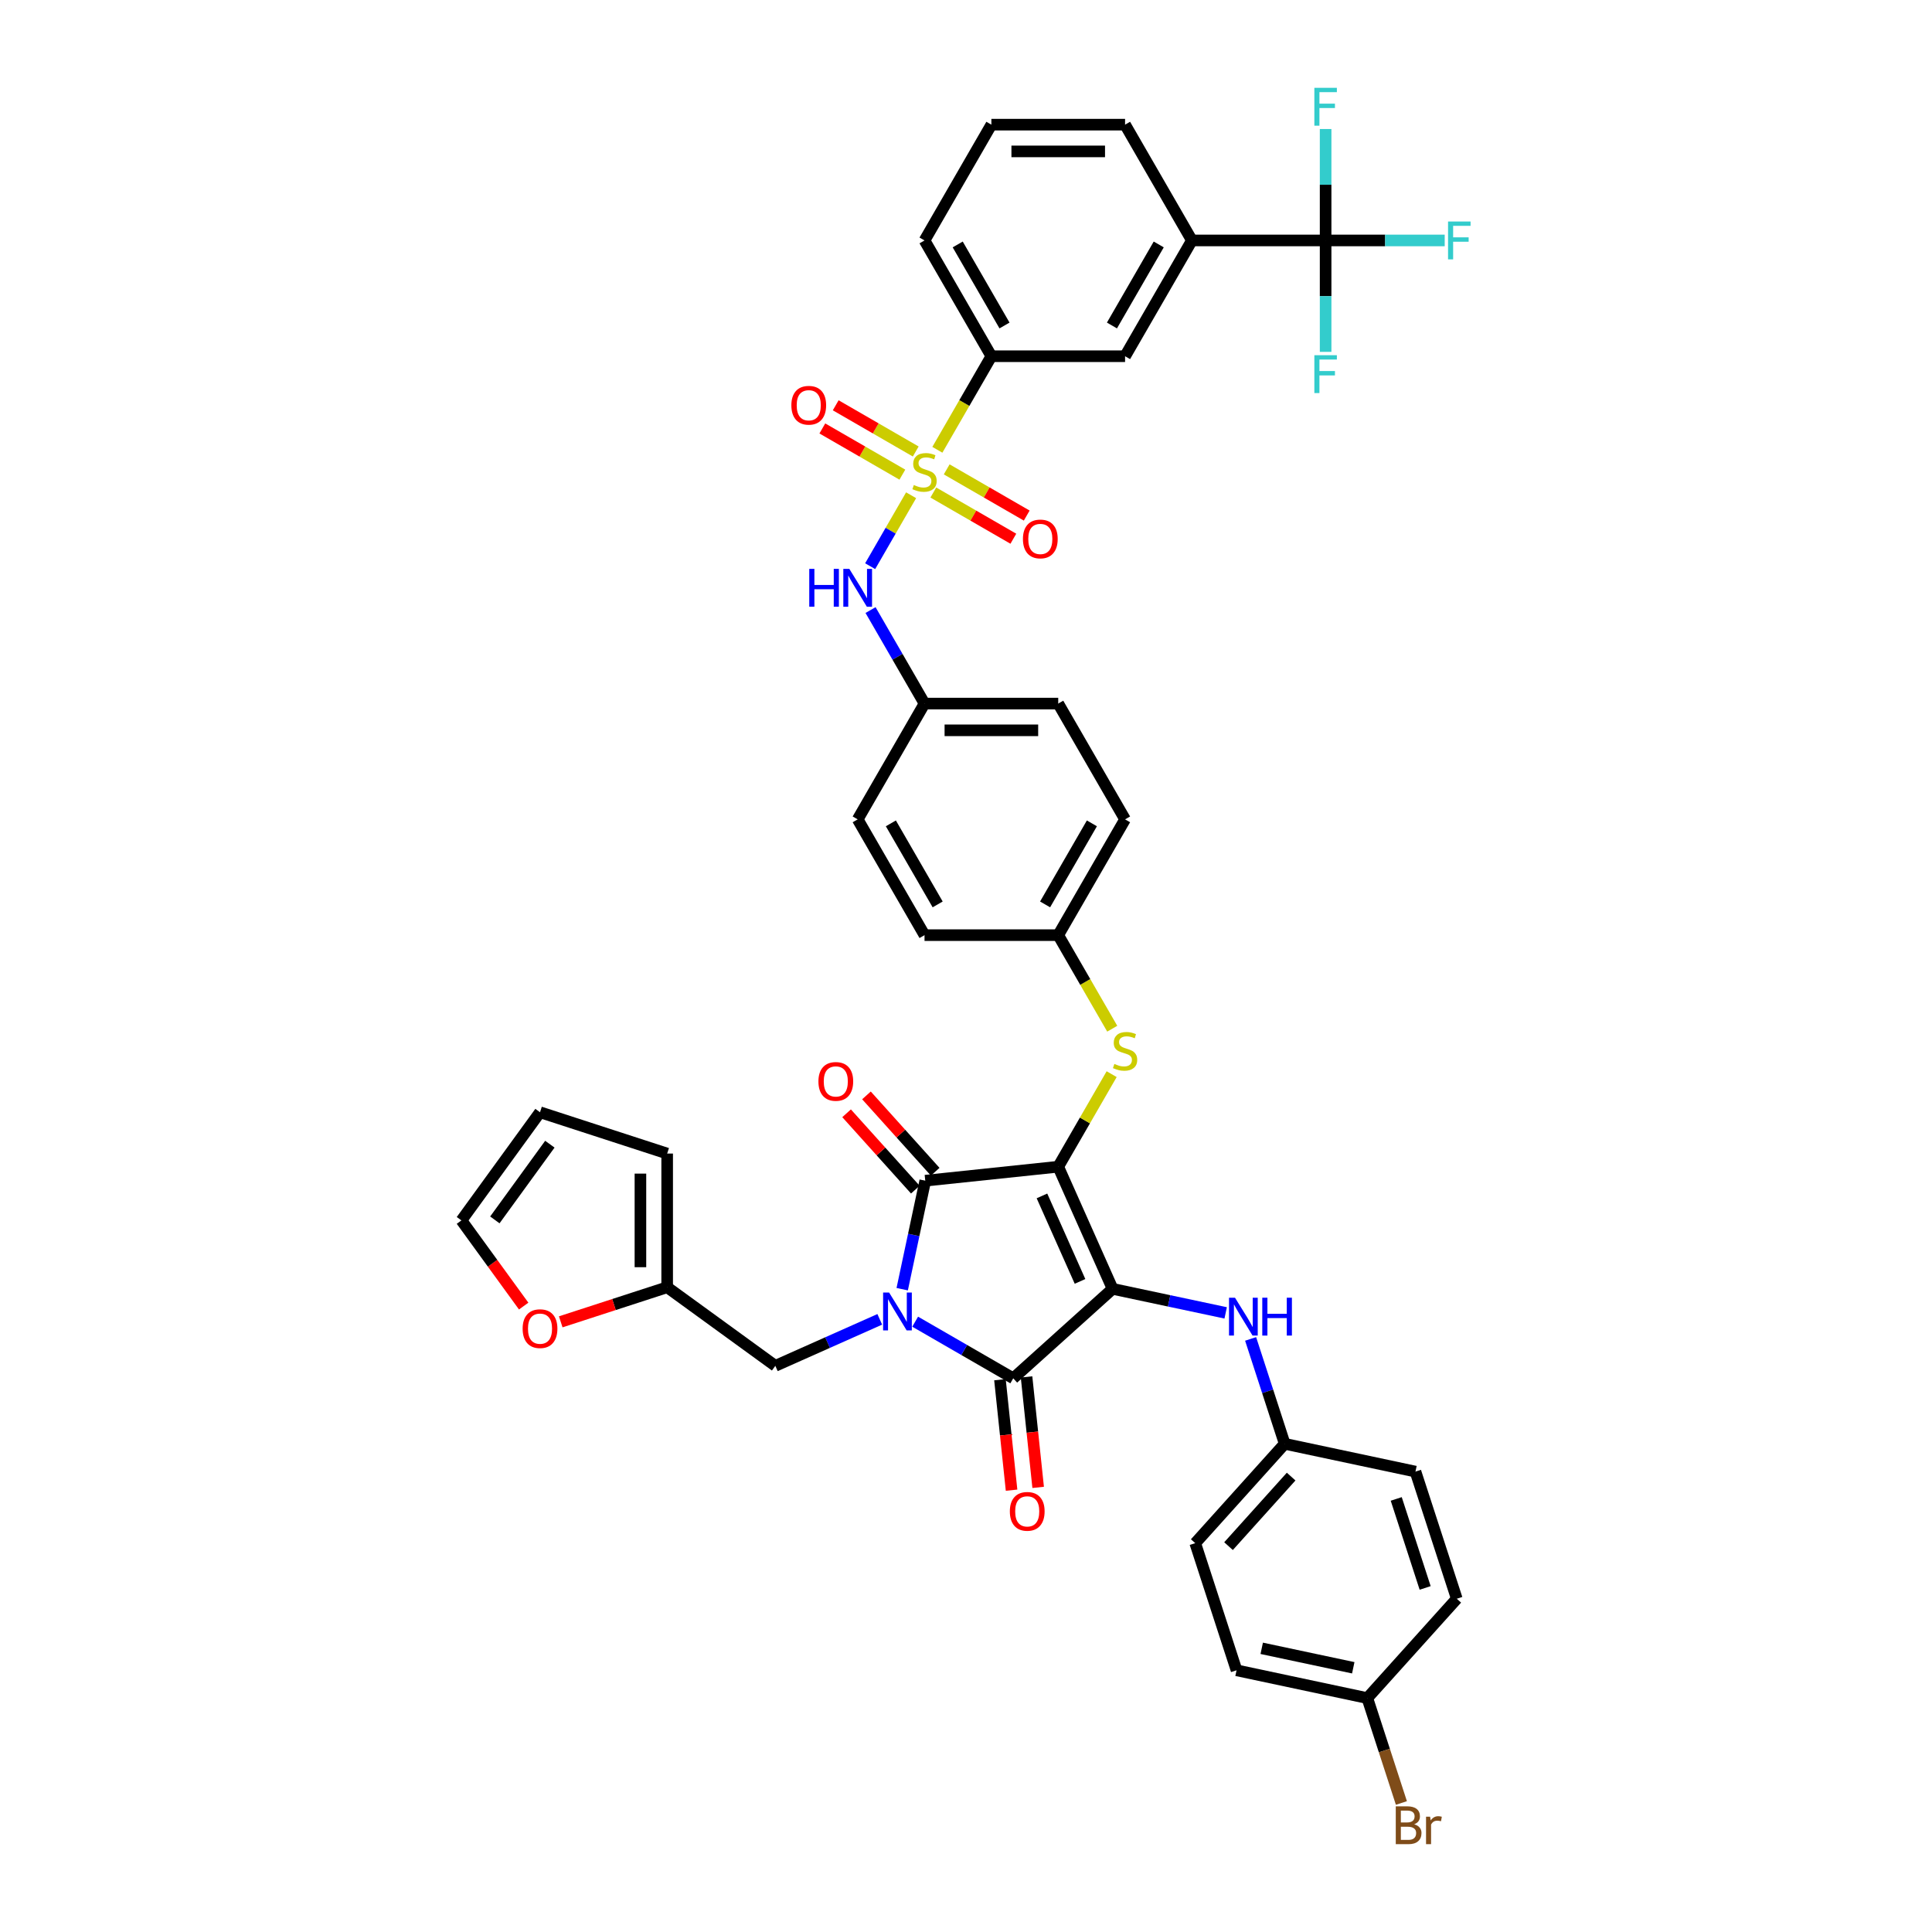 <?xml version='1.0' encoding='iso-8859-1'?>
<svg version='1.1' baseProfile='full'
              xmlns='http://www.w3.org/2000/svg'
                      xmlns:rdkit='http://www.rdkit.org/xml'
                      xmlns:xlink='http://www.w3.org/1999/xlink'
                  xml:space='preserve'
width='1000px' height='1000px' viewBox='0 0 1000 1000'>
<!-- END OF HEADER -->
<rect style='opacity:1.0;fill:#FFFFFF;stroke:none' width='1000' height='1000' x='0' y='0'> </rect>
<path class='bond-0' d='M 471.592,256.339 L 460.991,274.7' style='fill:none;fill-rule:evenodd;stroke:#CCCC00;stroke-width:6px;stroke-linecap:butt;stroke-linejoin:miter;stroke-opacity:1' />
<path class='bond-0' d='M 460.991,274.7 L 450.391,293.06' style='fill:none;fill-rule:evenodd;stroke:#0000FF;stroke-width:6px;stroke-linecap:butt;stroke-linejoin:miter;stroke-opacity:1' />
<path class='bond-1' d='M 483.089,254.932 L 503.799,266.889' style='fill:none;fill-rule:evenodd;stroke:#CCCC00;stroke-width:6px;stroke-linecap:butt;stroke-linejoin:miter;stroke-opacity:1' />
<path class='bond-1' d='M 503.799,266.889 L 524.51,278.846' style='fill:none;fill-rule:evenodd;stroke:#FF0000;stroke-width:6px;stroke-linecap:butt;stroke-linejoin:miter;stroke-opacity:1' />
<path class='bond-1' d='M 490.009,242.946 L 510.719,254.903' style='fill:none;fill-rule:evenodd;stroke:#CCCC00;stroke-width:6px;stroke-linecap:butt;stroke-linejoin:miter;stroke-opacity:1' />
<path class='bond-1' d='M 510.719,254.903 L 531.43,266.86' style='fill:none;fill-rule:evenodd;stroke:#FF0000;stroke-width:6px;stroke-linecap:butt;stroke-linejoin:miter;stroke-opacity:1' />
<path class='bond-2' d='M 473.982,233.693 L 453.271,221.735' style='fill:none;fill-rule:evenodd;stroke:#CCCC00;stroke-width:6px;stroke-linecap:butt;stroke-linejoin:miter;stroke-opacity:1' />
<path class='bond-2' d='M 453.271,221.735 L 432.561,209.778' style='fill:none;fill-rule:evenodd;stroke:#FF0000;stroke-width:6px;stroke-linecap:butt;stroke-linejoin:miter;stroke-opacity:1' />
<path class='bond-2' d='M 467.062,245.679 L 446.351,233.721' style='fill:none;fill-rule:evenodd;stroke:#CCCC00;stroke-width:6px;stroke-linecap:butt;stroke-linejoin:miter;stroke-opacity:1' />
<path class='bond-2' d='M 446.351,233.721 L 425.641,221.764' style='fill:none;fill-rule:evenodd;stroke:#FF0000;stroke-width:6px;stroke-linecap:butt;stroke-linejoin:miter;stroke-opacity:1' />
<path class='bond-3' d='M 485.176,232.811 L 499.156,208.597' style='fill:none;fill-rule:evenodd;stroke:#CCCC00;stroke-width:6px;stroke-linecap:butt;stroke-linejoin:miter;stroke-opacity:1' />
<path class='bond-3' d='M 499.156,208.597 L 513.136,184.383' style='fill:none;fill-rule:evenodd;stroke:#000000;stroke-width:6px;stroke-linecap:butt;stroke-linejoin:miter;stroke-opacity:1' />
<path class='bond-4' d='M 450.591,315.77 L 464.563,339.97' style='fill:none;fill-rule:evenodd;stroke:#0000FF;stroke-width:6px;stroke-linecap:butt;stroke-linejoin:miter;stroke-opacity:1' />
<path class='bond-4' d='M 464.563,339.97 L 478.535,364.171' style='fill:none;fill-rule:evenodd;stroke:#000000;stroke-width:6px;stroke-linecap:butt;stroke-linejoin:miter;stroke-opacity:1' />
<path class='bond-5' d='M 547.736,603.888 L 575.882,667.105' style='fill:none;fill-rule:evenodd;stroke:#000000;stroke-width:6px;stroke-linecap:butt;stroke-linejoin:miter;stroke-opacity:1' />
<path class='bond-5' d='M 539.314,619 L 559.017,663.252' style='fill:none;fill-rule:evenodd;stroke:#000000;stroke-width:6px;stroke-linecap:butt;stroke-linejoin:miter;stroke-opacity:1' />
<path class='bond-6' d='M 547.736,603.888 L 478.914,611.121' style='fill:none;fill-rule:evenodd;stroke:#000000;stroke-width:6px;stroke-linecap:butt;stroke-linejoin:miter;stroke-opacity:1' />
<path class='bond-7' d='M 547.736,603.888 L 561.564,579.937' style='fill:none;fill-rule:evenodd;stroke:#000000;stroke-width:6px;stroke-linecap:butt;stroke-linejoin:miter;stroke-opacity:1' />
<path class='bond-7' d='M 561.564,579.937 L 575.392,555.985' style='fill:none;fill-rule:evenodd;stroke:#CCCC00;stroke-width:6px;stroke-linecap:butt;stroke-linejoin:miter;stroke-opacity:1' />
<path class='bond-8' d='M 575.882,667.105 L 524.456,713.409' style='fill:none;fill-rule:evenodd;stroke:#000000;stroke-width:6px;stroke-linecap:butt;stroke-linejoin:miter;stroke-opacity:1' />
<path class='bond-9' d='M 575.882,667.105 L 605.145,673.325' style='fill:none;fill-rule:evenodd;stroke:#000000;stroke-width:6px;stroke-linecap:butt;stroke-linejoin:miter;stroke-opacity:1' />
<path class='bond-9' d='M 605.145,673.325 L 634.408,679.545' style='fill:none;fill-rule:evenodd;stroke:#0000FF;stroke-width:6px;stroke-linecap:butt;stroke-linejoin:miter;stroke-opacity:1' />
<path class='bond-10' d='M 524.456,713.409 L 499.073,698.754' style='fill:none;fill-rule:evenodd;stroke:#000000;stroke-width:6px;stroke-linecap:butt;stroke-linejoin:miter;stroke-opacity:1' />
<path class='bond-10' d='M 499.073,698.754 L 473.689,684.099' style='fill:none;fill-rule:evenodd;stroke:#0000FF;stroke-width:6px;stroke-linecap:butt;stroke-linejoin:miter;stroke-opacity:1' />
<path class='bond-11' d='M 517.574,714.133 L 520.579,742.724' style='fill:none;fill-rule:evenodd;stroke:#000000;stroke-width:6px;stroke-linecap:butt;stroke-linejoin:miter;stroke-opacity:1' />
<path class='bond-11' d='M 520.579,742.724 L 523.584,771.315' style='fill:none;fill-rule:evenodd;stroke:#FF0000;stroke-width:6px;stroke-linecap:butt;stroke-linejoin:miter;stroke-opacity:1' />
<path class='bond-11' d='M 531.338,712.686 L 534.343,741.277' style='fill:none;fill-rule:evenodd;stroke:#000000;stroke-width:6px;stroke-linecap:butt;stroke-linejoin:miter;stroke-opacity:1' />
<path class='bond-11' d='M 534.343,741.277 L 537.348,769.868' style='fill:none;fill-rule:evenodd;stroke:#FF0000;stroke-width:6px;stroke-linecap:butt;stroke-linejoin:miter;stroke-opacity:1' />
<path class='bond-12' d='M 455.365,682.889 L 428.337,694.922' style='fill:none;fill-rule:evenodd;stroke:#0000FF;stroke-width:6px;stroke-linecap:butt;stroke-linejoin:miter;stroke-opacity:1' />
<path class='bond-12' d='M 428.337,694.922 L 401.309,706.956' style='fill:none;fill-rule:evenodd;stroke:#000000;stroke-width:6px;stroke-linecap:butt;stroke-linejoin:miter;stroke-opacity:1' />
<path class='bond-13' d='M 466.977,667.28 L 472.946,639.201' style='fill:none;fill-rule:evenodd;stroke:#0000FF;stroke-width:6px;stroke-linecap:butt;stroke-linejoin:miter;stroke-opacity:1' />
<path class='bond-13' d='M 472.946,639.201 L 478.914,611.121' style='fill:none;fill-rule:evenodd;stroke:#000000;stroke-width:6px;stroke-linecap:butt;stroke-linejoin:miter;stroke-opacity:1' />
<path class='bond-14' d='M 484.057,606.491 L 466.268,586.734' style='fill:none;fill-rule:evenodd;stroke:#000000;stroke-width:6px;stroke-linecap:butt;stroke-linejoin:miter;stroke-opacity:1' />
<path class='bond-14' d='M 466.268,586.734 L 448.479,566.977' style='fill:none;fill-rule:evenodd;stroke:#FF0000;stroke-width:6px;stroke-linecap:butt;stroke-linejoin:miter;stroke-opacity:1' />
<path class='bond-14' d='M 473.772,615.752 L 455.983,595.995' style='fill:none;fill-rule:evenodd;stroke:#000000;stroke-width:6px;stroke-linecap:butt;stroke-linejoin:miter;stroke-opacity:1' />
<path class='bond-14' d='M 455.983,595.995 L 438.194,576.238' style='fill:none;fill-rule:evenodd;stroke:#FF0000;stroke-width:6px;stroke-linecap:butt;stroke-linejoin:miter;stroke-opacity:1' />
<path class='bond-15' d='M 647.316,693.022 L 656.135,720.164' style='fill:none;fill-rule:evenodd;stroke:#0000FF;stroke-width:6px;stroke-linecap:butt;stroke-linejoin:miter;stroke-opacity:1' />
<path class='bond-15' d='M 656.135,720.164 L 664.954,747.306' style='fill:none;fill-rule:evenodd;stroke:#000000;stroke-width:6px;stroke-linecap:butt;stroke-linejoin:miter;stroke-opacity:1' />
<path class='bond-16' d='M 575.696,532.457 L 561.716,508.243' style='fill:none;fill-rule:evenodd;stroke:#CCCC00;stroke-width:6px;stroke-linecap:butt;stroke-linejoin:miter;stroke-opacity:1' />
<path class='bond-16' d='M 561.716,508.243 L 547.736,484.029' style='fill:none;fill-rule:evenodd;stroke:#000000;stroke-width:6px;stroke-linecap:butt;stroke-linejoin:miter;stroke-opacity:1' />
<path class='bond-17' d='M 547.736,484.029 L 582.336,424.1' style='fill:none;fill-rule:evenodd;stroke:#000000;stroke-width:6px;stroke-linecap:butt;stroke-linejoin:miter;stroke-opacity:1' />
<path class='bond-17' d='M 540.94,468.12 L 565.16,426.169' style='fill:none;fill-rule:evenodd;stroke:#000000;stroke-width:6px;stroke-linecap:butt;stroke-linejoin:miter;stroke-opacity:1' />
<path class='bond-18' d='M 547.736,484.029 L 478.535,484.029' style='fill:none;fill-rule:evenodd;stroke:#000000;stroke-width:6px;stroke-linecap:butt;stroke-linejoin:miter;stroke-opacity:1' />
<path class='bond-19' d='M 478.535,364.171 L 443.935,424.1' style='fill:none;fill-rule:evenodd;stroke:#000000;stroke-width:6px;stroke-linecap:butt;stroke-linejoin:miter;stroke-opacity:1' />
<path class='bond-20' d='M 478.535,364.171 L 547.736,364.171' style='fill:none;fill-rule:evenodd;stroke:#000000;stroke-width:6px;stroke-linecap:butt;stroke-linejoin:miter;stroke-opacity:1' />
<path class='bond-20' d='M 488.915,378.011 L 537.356,378.011' style='fill:none;fill-rule:evenodd;stroke:#000000;stroke-width:6px;stroke-linecap:butt;stroke-linejoin:miter;stroke-opacity:1' />
<path class='bond-21' d='M 582.336,424.1 L 547.736,364.171' style='fill:none;fill-rule:evenodd;stroke:#000000;stroke-width:6px;stroke-linecap:butt;stroke-linejoin:miter;stroke-opacity:1' />
<path class='bond-22' d='M 664.954,747.306 L 732.642,761.694' style='fill:none;fill-rule:evenodd;stroke:#000000;stroke-width:6px;stroke-linecap:butt;stroke-linejoin:miter;stroke-opacity:1' />
<path class='bond-23' d='M 664.954,747.306 L 618.65,798.732' style='fill:none;fill-rule:evenodd;stroke:#000000;stroke-width:6px;stroke-linecap:butt;stroke-linejoin:miter;stroke-opacity:1' />
<path class='bond-23' d='M 668.294,764.281 L 635.881,800.279' style='fill:none;fill-rule:evenodd;stroke:#000000;stroke-width:6px;stroke-linecap:butt;stroke-linejoin:miter;stroke-opacity:1' />
<path class='bond-24' d='M 707.722,878.933 L 640.034,864.546' style='fill:none;fill-rule:evenodd;stroke:#000000;stroke-width:6px;stroke-linecap:butt;stroke-linejoin:miter;stroke-opacity:1' />
<path class='bond-24' d='M 700.447,863.237 L 653.065,853.166' style='fill:none;fill-rule:evenodd;stroke:#000000;stroke-width:6px;stroke-linecap:butt;stroke-linejoin:miter;stroke-opacity:1' />
<path class='bond-25' d='M 707.722,878.933 L 716.541,906.076' style='fill:none;fill-rule:evenodd;stroke:#000000;stroke-width:6px;stroke-linecap:butt;stroke-linejoin:miter;stroke-opacity:1' />
<path class='bond-25' d='M 716.541,906.076 L 725.361,933.218' style='fill:none;fill-rule:evenodd;stroke:#7F4C19;stroke-width:6px;stroke-linecap:butt;stroke-linejoin:miter;stroke-opacity:1' />
<path class='bond-26' d='M 707.722,878.933 L 754.026,827.507' style='fill:none;fill-rule:evenodd;stroke:#000000;stroke-width:6px;stroke-linecap:butt;stroke-linejoin:miter;stroke-opacity:1' />
<path class='bond-27' d='M 345.325,666.281 L 317.781,675.23' style='fill:none;fill-rule:evenodd;stroke:#000000;stroke-width:6px;stroke-linecap:butt;stroke-linejoin:miter;stroke-opacity:1' />
<path class='bond-27' d='M 317.781,675.23 L 290.238,684.18' style='fill:none;fill-rule:evenodd;stroke:#FF0000;stroke-width:6px;stroke-linecap:butt;stroke-linejoin:miter;stroke-opacity:1' />
<path class='bond-28' d='M 345.325,666.281 L 345.325,597.08' style='fill:none;fill-rule:evenodd;stroke:#000000;stroke-width:6px;stroke-linecap:butt;stroke-linejoin:miter;stroke-opacity:1' />
<path class='bond-28' d='M 331.485,655.901 L 331.485,607.46' style='fill:none;fill-rule:evenodd;stroke:#000000;stroke-width:6px;stroke-linecap:butt;stroke-linejoin:miter;stroke-opacity:1' />
<path class='bond-29' d='M 345.325,666.281 L 401.309,706.956' style='fill:none;fill-rule:evenodd;stroke:#000000;stroke-width:6px;stroke-linecap:butt;stroke-linejoin:miter;stroke-opacity:1' />
<path class='bond-30' d='M 271.055,676.025 L 254.946,653.853' style='fill:none;fill-rule:evenodd;stroke:#FF0000;stroke-width:6px;stroke-linecap:butt;stroke-linejoin:miter;stroke-opacity:1' />
<path class='bond-30' d='M 254.946,653.853 L 238.837,631.68' style='fill:none;fill-rule:evenodd;stroke:#000000;stroke-width:6px;stroke-linecap:butt;stroke-linejoin:miter;stroke-opacity:1' />
<path class='bond-31' d='M 345.325,597.08 L 279.512,575.696' style='fill:none;fill-rule:evenodd;stroke:#000000;stroke-width:6px;stroke-linecap:butt;stroke-linejoin:miter;stroke-opacity:1' />
<path class='bond-32' d='M 238.837,631.68 L 279.512,575.696' style='fill:none;fill-rule:evenodd;stroke:#000000;stroke-width:6px;stroke-linecap:butt;stroke-linejoin:miter;stroke-opacity:1' />
<path class='bond-32' d='M 256.135,631.418 L 284.607,592.229' style='fill:none;fill-rule:evenodd;stroke:#000000;stroke-width:6px;stroke-linecap:butt;stroke-linejoin:miter;stroke-opacity:1' />
<path class='bond-33' d='M 732.642,761.694 L 754.026,827.507' style='fill:none;fill-rule:evenodd;stroke:#000000;stroke-width:6px;stroke-linecap:butt;stroke-linejoin:miter;stroke-opacity:1' />
<path class='bond-33' d='M 722.687,775.843 L 737.656,821.912' style='fill:none;fill-rule:evenodd;stroke:#000000;stroke-width:6px;stroke-linecap:butt;stroke-linejoin:miter;stroke-opacity:1' />
<path class='bond-34' d='M 618.65,798.732 L 640.034,864.546' style='fill:none;fill-rule:evenodd;stroke:#000000;stroke-width:6px;stroke-linecap:butt;stroke-linejoin:miter;stroke-opacity:1' />
<path class='bond-35' d='M 478.535,484.029 L 443.935,424.1' style='fill:none;fill-rule:evenodd;stroke:#000000;stroke-width:6px;stroke-linecap:butt;stroke-linejoin:miter;stroke-opacity:1' />
<path class='bond-35' d='M 485.331,468.12 L 461.111,426.169' style='fill:none;fill-rule:evenodd;stroke:#000000;stroke-width:6px;stroke-linecap:butt;stroke-linejoin:miter;stroke-opacity:1' />
<path class='bond-36' d='M 686.136,124.454 L 616.936,124.454' style='fill:none;fill-rule:evenodd;stroke:#000000;stroke-width:6px;stroke-linecap:butt;stroke-linejoin:miter;stroke-opacity:1' />
<path class='bond-37' d='M 686.136,124.454 L 716.958,124.454' style='fill:none;fill-rule:evenodd;stroke:#000000;stroke-width:6px;stroke-linecap:butt;stroke-linejoin:miter;stroke-opacity:1' />
<path class='bond-37' d='M 716.958,124.454 L 747.78,124.454' style='fill:none;fill-rule:evenodd;stroke:#33CCCC;stroke-width:6px;stroke-linecap:butt;stroke-linejoin:miter;stroke-opacity:1' />
<path class='bond-38' d='M 686.136,124.454 L 686.136,153.289' style='fill:none;fill-rule:evenodd;stroke:#000000;stroke-width:6px;stroke-linecap:butt;stroke-linejoin:miter;stroke-opacity:1' />
<path class='bond-38' d='M 686.136,153.289 L 686.136,182.125' style='fill:none;fill-rule:evenodd;stroke:#33CCCC;stroke-width:6px;stroke-linecap:butt;stroke-linejoin:miter;stroke-opacity:1' />
<path class='bond-39' d='M 686.136,124.454 L 686.136,95.618' style='fill:none;fill-rule:evenodd;stroke:#000000;stroke-width:6px;stroke-linecap:butt;stroke-linejoin:miter;stroke-opacity:1' />
<path class='bond-39' d='M 686.136,95.618 L 686.136,66.782' style='fill:none;fill-rule:evenodd;stroke:#33CCCC;stroke-width:6px;stroke-linecap:butt;stroke-linejoin:miter;stroke-opacity:1' />
<path class='bond-40' d='M 513.136,184.383 L 582.336,184.383' style='fill:none;fill-rule:evenodd;stroke:#000000;stroke-width:6px;stroke-linecap:butt;stroke-linejoin:miter;stroke-opacity:1' />
<path class='bond-41' d='M 513.136,184.383 L 478.535,124.454' style='fill:none;fill-rule:evenodd;stroke:#000000;stroke-width:6px;stroke-linecap:butt;stroke-linejoin:miter;stroke-opacity:1' />
<path class='bond-41' d='M 519.931,168.473 L 495.711,126.523' style='fill:none;fill-rule:evenodd;stroke:#000000;stroke-width:6px;stroke-linecap:butt;stroke-linejoin:miter;stroke-opacity:1' />
<path class='bond-42' d='M 616.936,124.454 L 582.336,184.383' style='fill:none;fill-rule:evenodd;stroke:#000000;stroke-width:6px;stroke-linecap:butt;stroke-linejoin:miter;stroke-opacity:1' />
<path class='bond-42' d='M 599.76,126.523 L 575.54,168.473' style='fill:none;fill-rule:evenodd;stroke:#000000;stroke-width:6px;stroke-linecap:butt;stroke-linejoin:miter;stroke-opacity:1' />
<path class='bond-43' d='M 616.936,124.454 L 582.336,64.524' style='fill:none;fill-rule:evenodd;stroke:#000000;stroke-width:6px;stroke-linecap:butt;stroke-linejoin:miter;stroke-opacity:1' />
<path class='bond-44' d='M 478.535,124.454 L 513.136,64.524' style='fill:none;fill-rule:evenodd;stroke:#000000;stroke-width:6px;stroke-linecap:butt;stroke-linejoin:miter;stroke-opacity:1' />
<path class='bond-45' d='M 582.336,64.524 L 513.136,64.524' style='fill:none;fill-rule:evenodd;stroke:#000000;stroke-width:6px;stroke-linecap:butt;stroke-linejoin:miter;stroke-opacity:1' />
<path class='bond-45' d='M 571.956,78.365 L 523.516,78.365' style='fill:none;fill-rule:evenodd;stroke:#000000;stroke-width:6px;stroke-linecap:butt;stroke-linejoin:miter;stroke-opacity:1' />
<path  class='atom-0' d='M 472.999 251.038
Q 473.221 251.121, 474.134 251.509
Q 475.048 251.897, 476.044 252.146
Q 477.068 252.367, 478.065 252.367
Q 479.919 252.367, 480.999 251.481
Q 482.078 250.568, 482.078 248.99
Q 482.078 247.911, 481.525 247.246
Q 480.999 246.582, 480.168 246.222
Q 479.338 245.862, 477.954 245.447
Q 476.21 244.921, 475.158 244.423
Q 474.134 243.925, 473.387 242.873
Q 472.667 241.821, 472.667 240.049
Q 472.667 237.586, 474.328 236.063
Q 476.016 234.541, 479.338 234.541
Q 481.608 234.541, 484.182 235.621
L 483.545 237.752
Q 481.193 236.783, 479.421 236.783
Q 477.511 236.783, 476.459 237.586
Q 475.408 238.361, 475.435 239.717
Q 475.435 240.769, 475.961 241.406
Q 476.515 242.042, 477.29 242.402
Q 478.092 242.762, 479.421 243.177
Q 481.193 243.731, 482.244 244.284
Q 483.296 244.838, 484.044 245.973
Q 484.819 247.08, 484.819 248.99
Q 484.819 251.703, 482.992 253.17
Q 481.193 254.609, 478.176 254.609
Q 476.432 254.609, 475.103 254.222
Q 473.802 253.862, 472.252 253.225
L 472.999 251.038
' fill='#CCCC00'/>
<path  class='atom-1' d='M 418.871 294.443
L 421.528 294.443
L 421.528 302.774
L 431.548 302.774
L 431.548 294.443
L 434.206 294.443
L 434.206 314.04
L 431.548 314.04
L 431.548 304.989
L 421.528 304.989
L 421.528 314.04
L 418.871 314.04
L 418.871 294.443
' fill='#0000FF'/>
<path  class='atom-1' d='M 439.603 294.443
L 446.025 304.823
Q 446.662 305.847, 447.686 307.701
Q 448.71 309.556, 448.765 309.667
L 448.765 294.443
L 451.367 294.443
L 451.367 314.04
L 448.682 314.04
L 441.79 302.691
Q 440.987 301.363, 440.129 299.84
Q 439.299 298.318, 439.05 297.847
L 439.05 314.04
L 436.503 314.04
L 436.503 294.443
L 439.603 294.443
' fill='#0000FF'/>
<path  class='atom-2' d='M 529.469 278.968
Q 529.469 274.262, 531.794 271.632
Q 534.119 269.003, 538.465 269.003
Q 542.81 269.003, 545.136 271.632
Q 547.461 274.262, 547.461 278.968
Q 547.461 283.729, 545.108 286.441
Q 542.755 289.126, 538.465 289.126
Q 534.147 289.126, 531.794 286.441
Q 529.469 283.756, 529.469 278.968
M 538.465 286.912
Q 541.454 286.912, 543.06 284.919
Q 544.693 282.898, 544.693 278.968
Q 544.693 275.12, 543.06 273.183
Q 541.454 271.217, 538.465 271.217
Q 535.475 271.217, 533.842 273.155
Q 532.237 275.092, 532.237 278.968
Q 532.237 282.926, 533.842 284.919
Q 535.475 286.912, 538.465 286.912
' fill='#FF0000'/>
<path  class='atom-3' d='M 409.61 209.767
Q 409.61 205.062, 411.935 202.432
Q 414.26 199.803, 418.606 199.803
Q 422.952 199.803, 425.277 202.432
Q 427.602 205.062, 427.602 209.767
Q 427.602 214.528, 425.249 217.241
Q 422.897 219.926, 418.606 219.926
Q 414.288 219.926, 411.935 217.241
Q 409.61 214.556, 409.61 209.767
M 418.606 217.712
Q 421.596 217.712, 423.201 215.719
Q 424.834 213.698, 424.834 209.767
Q 424.834 205.92, 423.201 203.982
Q 421.596 202.017, 418.606 202.017
Q 415.617 202.017, 413.984 203.955
Q 412.378 205.892, 412.378 209.767
Q 412.378 213.726, 413.984 215.719
Q 415.617 217.712, 418.606 217.712
' fill='#FF0000'/>
<path  class='atom-7' d='M 460.195 669.01
L 466.617 679.391
Q 467.253 680.415, 468.278 682.269
Q 469.302 684.124, 469.357 684.235
L 469.357 669.01
L 471.959 669.01
L 471.959 688.608
L 469.274 688.608
L 462.382 677.259
Q 461.579 675.931, 460.721 674.408
Q 459.89 672.886, 459.641 672.415
L 459.641 688.608
L 457.095 688.608
L 457.095 669.01
L 460.195 669.01
' fill='#0000FF'/>
<path  class='atom-9' d='M 639.238 671.694
L 645.66 682.074
Q 646.297 683.098, 647.321 684.953
Q 648.345 686.808, 648.4 686.918
L 648.4 671.694
L 651.002 671.694
L 651.002 691.292
L 648.317 691.292
L 641.425 679.943
Q 640.622 678.614, 639.764 677.092
Q 638.934 675.569, 638.685 675.099
L 638.685 691.292
L 636.138 691.292
L 636.138 671.694
L 639.238 671.694
' fill='#0000FF'/>
<path  class='atom-9' d='M 653.355 671.694
L 656.012 671.694
L 656.012 680.026
L 666.033 680.026
L 666.033 671.694
L 668.69 671.694
L 668.69 691.292
L 666.033 691.292
L 666.033 682.24
L 656.012 682.24
L 656.012 691.292
L 653.355 691.292
L 653.355 671.694
' fill='#0000FF'/>
<path  class='atom-10' d='M 576.8 550.685
Q 577.021 550.768, 577.935 551.155
Q 578.848 551.543, 579.845 551.792
Q 580.869 552.013, 581.865 552.013
Q 583.72 552.013, 584.799 551.128
Q 585.879 550.214, 585.879 548.636
Q 585.879 547.557, 585.325 546.893
Q 584.799 546.228, 583.969 545.868
Q 583.139 545.509, 581.755 545.093
Q 580.011 544.567, 578.959 544.069
Q 577.935 543.571, 577.187 542.519
Q 576.468 541.467, 576.468 539.696
Q 576.468 537.232, 578.128 535.71
Q 579.817 534.187, 583.139 534.187
Q 585.408 534.187, 587.983 535.267
L 587.346 537.398
Q 584.993 536.429, 583.222 536.429
Q 581.312 536.429, 580.26 537.232
Q 579.208 538.007, 579.236 539.364
Q 579.236 540.415, 579.762 541.052
Q 580.315 541.689, 581.09 542.049
Q 581.893 542.408, 583.222 542.824
Q 584.993 543.377, 586.045 543.931
Q 587.097 544.484, 587.844 545.619
Q 588.619 546.726, 588.619 548.636
Q 588.619 551.349, 586.792 552.816
Q 584.993 554.255, 581.976 554.255
Q 580.232 554.255, 578.904 553.868
Q 577.603 553.508, 576.052 552.871
L 576.8 550.685
' fill='#CCCC00'/>
<path  class='atom-11' d='M 423.614 559.751
Q 423.614 555.045, 425.939 552.415
Q 428.265 549.786, 432.61 549.786
Q 436.956 549.786, 439.281 552.415
Q 441.606 555.045, 441.606 559.751
Q 441.606 564.512, 439.254 567.224
Q 436.901 569.909, 432.61 569.909
Q 428.292 569.909, 425.939 567.224
Q 423.614 564.539, 423.614 559.751
M 432.61 567.695
Q 435.6 567.695, 437.205 565.702
Q 438.838 563.681, 438.838 559.751
Q 438.838 555.903, 437.205 553.965
Q 435.6 552, 432.61 552
Q 429.621 552, 427.988 553.938
Q 426.382 555.875, 426.382 559.751
Q 426.382 563.709, 427.988 565.702
Q 429.621 567.695, 432.61 567.695
' fill='#FF0000'/>
<path  class='atom-12' d='M 522.694 782.286
Q 522.694 777.58, 525.019 774.951
Q 527.344 772.321, 531.69 772.321
Q 536.035 772.321, 538.36 774.951
Q 540.686 777.58, 540.686 782.286
Q 540.686 787.047, 538.333 789.76
Q 535.98 792.445, 531.69 792.445
Q 527.371 792.445, 525.019 789.76
Q 522.694 787.075, 522.694 782.286
M 531.69 790.23
Q 534.679 790.23, 536.284 788.237
Q 537.918 786.217, 537.918 782.286
Q 537.918 778.439, 536.284 776.501
Q 534.679 774.536, 531.69 774.536
Q 528.7 774.536, 527.067 776.473
Q 525.462 778.411, 525.462 782.286
Q 525.462 786.244, 527.067 788.237
Q 528.7 790.23, 531.69 790.23
' fill='#FF0000'/>
<path  class='atom-18' d='M 731.971 944.248
Q 733.854 944.774, 734.795 945.937
Q 735.764 947.072, 735.764 948.76
Q 735.764 951.473, 734.02 953.023
Q 732.304 954.545, 729.037 954.545
L 722.449 954.545
L 722.449 934.948
L 728.235 934.948
Q 731.584 934.948, 733.272 936.304
Q 734.961 937.661, 734.961 940.152
Q 734.961 943.114, 731.971 944.248
M 725.079 937.162
L 725.079 943.307
L 728.235 943.307
Q 730.172 943.307, 731.169 942.532
Q 732.193 941.73, 732.193 940.152
Q 732.193 937.162, 728.235 937.162
L 725.079 937.162
M 729.037 952.331
Q 730.947 952.331, 731.971 951.418
Q 732.996 950.504, 732.996 948.76
Q 732.996 947.155, 731.861 946.352
Q 730.753 945.522, 728.622 945.522
L 725.079 945.522
L 725.079 952.331
L 729.037 952.331
' fill='#7F4C19'/>
<path  class='atom-18' d='M 740.22 940.318
L 740.525 942.283
Q 742.019 940.069, 744.455 940.069
Q 745.23 940.069, 746.282 940.346
L 745.867 942.671
Q 744.677 942.394, 744.012 942.394
Q 742.85 942.394, 742.075 942.864
Q 741.327 943.307, 740.718 944.387
L 740.718 954.545
L 738.116 954.545
L 738.116 940.318
L 740.22 940.318
' fill='#7F4C19'/>
<path  class='atom-20' d='M 270.515 687.72
Q 270.515 683.014, 272.841 680.385
Q 275.166 677.755, 279.512 677.755
Q 283.857 677.755, 286.182 680.385
Q 288.508 683.014, 288.508 687.72
Q 288.508 692.481, 286.155 695.194
Q 283.802 697.879, 279.512 697.879
Q 275.193 697.879, 272.841 695.194
Q 270.515 692.509, 270.515 687.72
M 279.512 695.664
Q 282.501 695.664, 284.106 693.671
Q 285.74 691.651, 285.74 687.72
Q 285.74 683.873, 284.106 681.935
Q 282.501 679.97, 279.512 679.97
Q 276.522 679.97, 274.889 681.907
Q 273.284 683.845, 273.284 687.72
Q 273.284 691.678, 274.889 693.671
Q 276.522 695.664, 279.512 695.664
' fill='#FF0000'/>
<path  class='atom-36' d='M 749.51 114.655
L 761.163 114.655
L 761.163 116.897
L 752.14 116.897
L 752.14 122.848
L 760.167 122.848
L 760.167 125.118
L 752.14 125.118
L 752.14 134.252
L 749.51 134.252
L 749.51 114.655
' fill='#33CCCC'/>
<path  class='atom-37' d='M 680.31 183.855
L 691.963 183.855
L 691.963 186.097
L 682.939 186.097
L 682.939 192.049
L 690.967 192.049
L 690.967 194.318
L 682.939 194.318
L 682.939 203.453
L 680.31 203.453
L 680.31 183.855
' fill='#33CCCC'/>
<path  class='atom-38' d='M 680.31 45.455
L 691.963 45.455
L 691.963 47.697
L 682.939 47.697
L 682.939 53.648
L 690.967 53.648
L 690.967 55.918
L 682.939 55.918
L 682.939 65.052
L 680.31 65.052
L 680.31 45.455
' fill='#33CCCC'/>
</svg>
